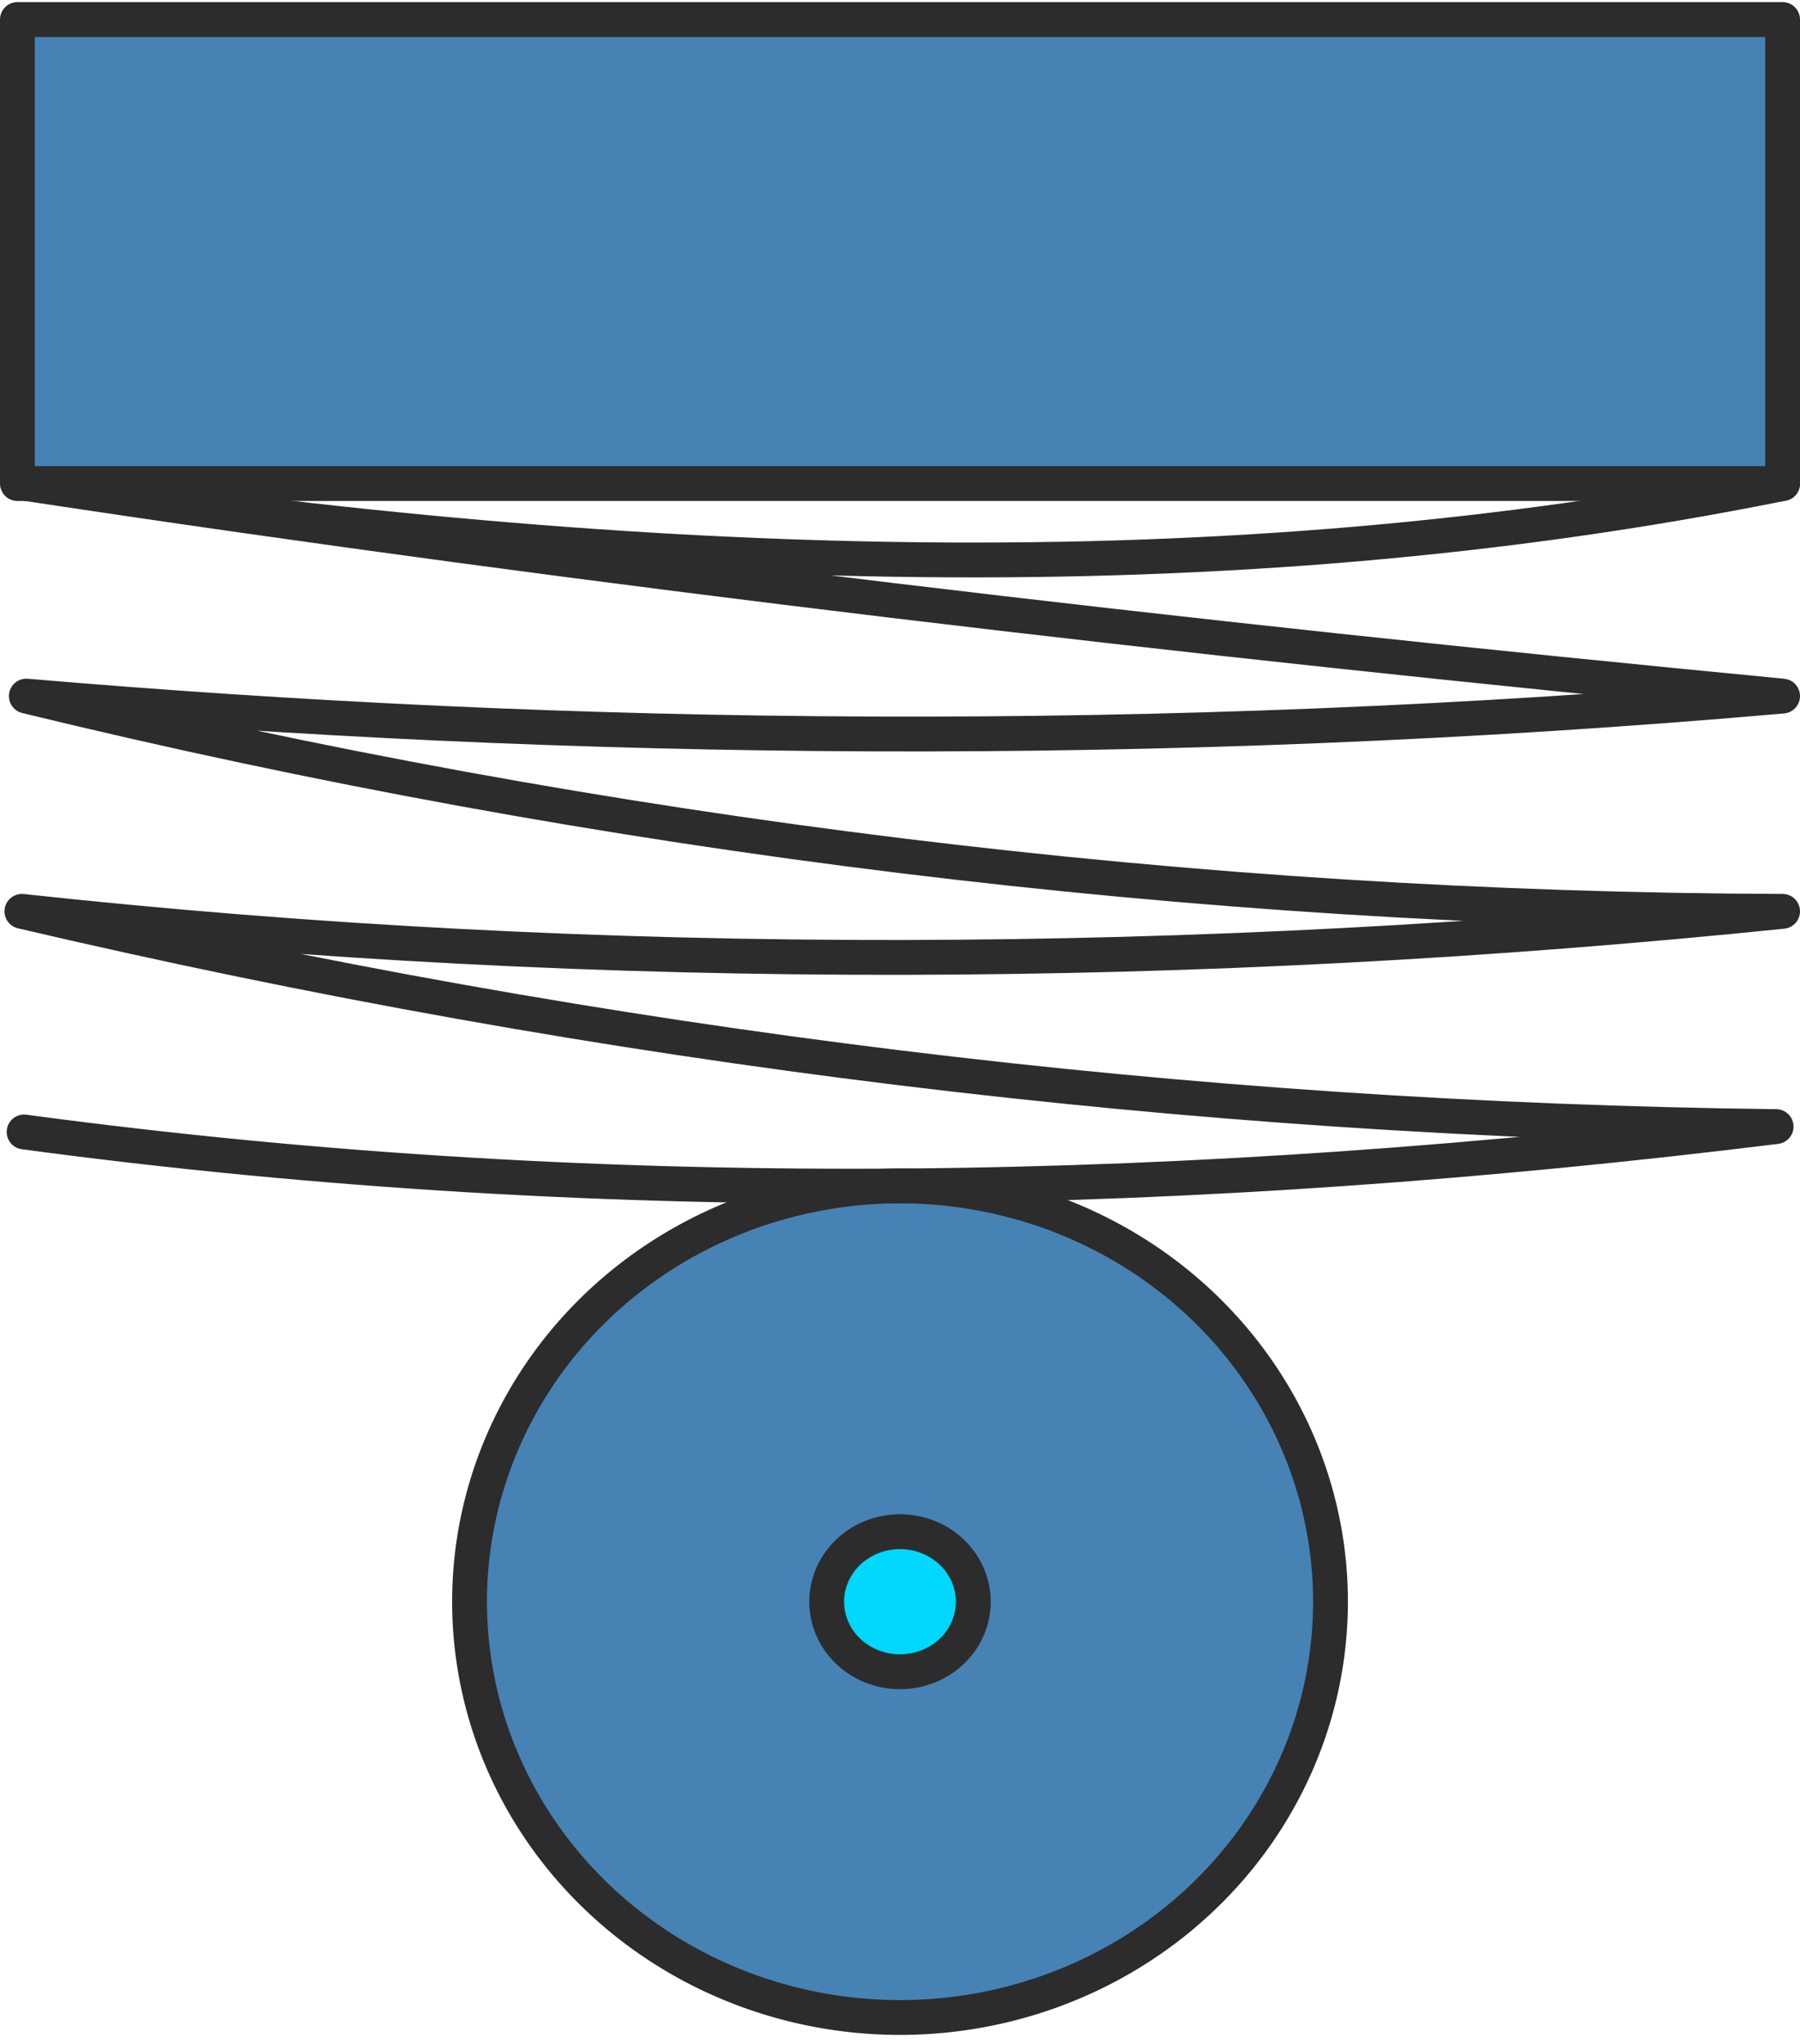 <?xml version="1.0" encoding="UTF-8" standalone="no"?>
<!-- Created with Inkscape (http://www.inkscape.org/) -->

<svg
   width="51.687mm"
   height="58.666mm"
   viewBox="0 0 51.687 58.666"
   version="1.1"
   id="svg1"
   xmlns="http://www.w3.org/2000/svg"
   xmlns:svg="http://www.w3.org/2000/svg">
  <defs
     id="defs1" />
  <g
     id="layer1"
     transform="translate(-79.337,-72.808)">
    <path
       id="path3"
       style="fill:none;fill-opacity:0.098;stroke:#2c2c2c;stroke-width:1;stroke-linecap:round;stroke-linejoin:round;stroke-dasharray:none;stroke-dashoffset:0;stroke-opacity:1"
       d="m 130.524,86.689 c -16.129,3.243 -32.781,2.588 -50.431,-10e-7 16.327,2.471 33.261,4.454 50.431,6.101 -18.014,1.576 -34.948,1.323 -50.431,0 16.58,4.038 33.682,6.133 50.431,6.179 -16.706,1.714 -33.851,1.813 -50.558,0 16.791,3.933 33.581,5.98 50.372,6.179 -16.509,2.038 -33.238,2.451 -50.309,0.154" />
    <rect
       style="mix-blend-mode:normal;fill:#4682b4;fill-opacity:1;stroke:#2c2c2c;stroke-width:1;stroke-linecap:round;stroke-linejoin:round;stroke-dasharray:none;stroke-dashoffset:0;stroke-opacity:1;paint-order:fill markers stroke"
       id="rect26"
       width="50.687"
       height="13.32"
       x="79.837"
       y="73.369" />
    <path
       style="mix-blend-mode:normal;fill:#4682b4;fill-opacity:1;stroke:#2c2c2c;stroke-width:1;stroke-linecap:round;stroke-linejoin:round;stroke-dasharray:none;stroke-dashoffset:0;stroke-opacity:1;paint-order:fill markers stroke"
       id="path26"
       d="m 117.542,118.787 a 12.361,11.935 0 0 1 -12.345,11.935 12.361,11.935 0 0 1 -12.377,-11.904 12.361,11.935 0 0 1 12.313,-11.966 12.361,11.935 0 0 1 12.409,11.873" />
    <path
       style="fill:#00d8ff;fill-opacity:1;stroke:#2c2c2c;stroke-width:1;stroke-linecap:round;stroke-linejoin:round;stroke-dasharray:none;stroke-dashoffset:0;stroke-opacity:1;paint-order:fill markers stroke"
       id="path27"
       d="m 107.285,118.787 a 2.104,2.01 0 0 1 -2.102,2.01 2.104,2.01 0 0 1 -2.107,-2.005 2.104,2.01 0 0 1 2.096,-2.015 2.104,2.01 0 0 1 2.113,2" />
  </g>
</svg>
